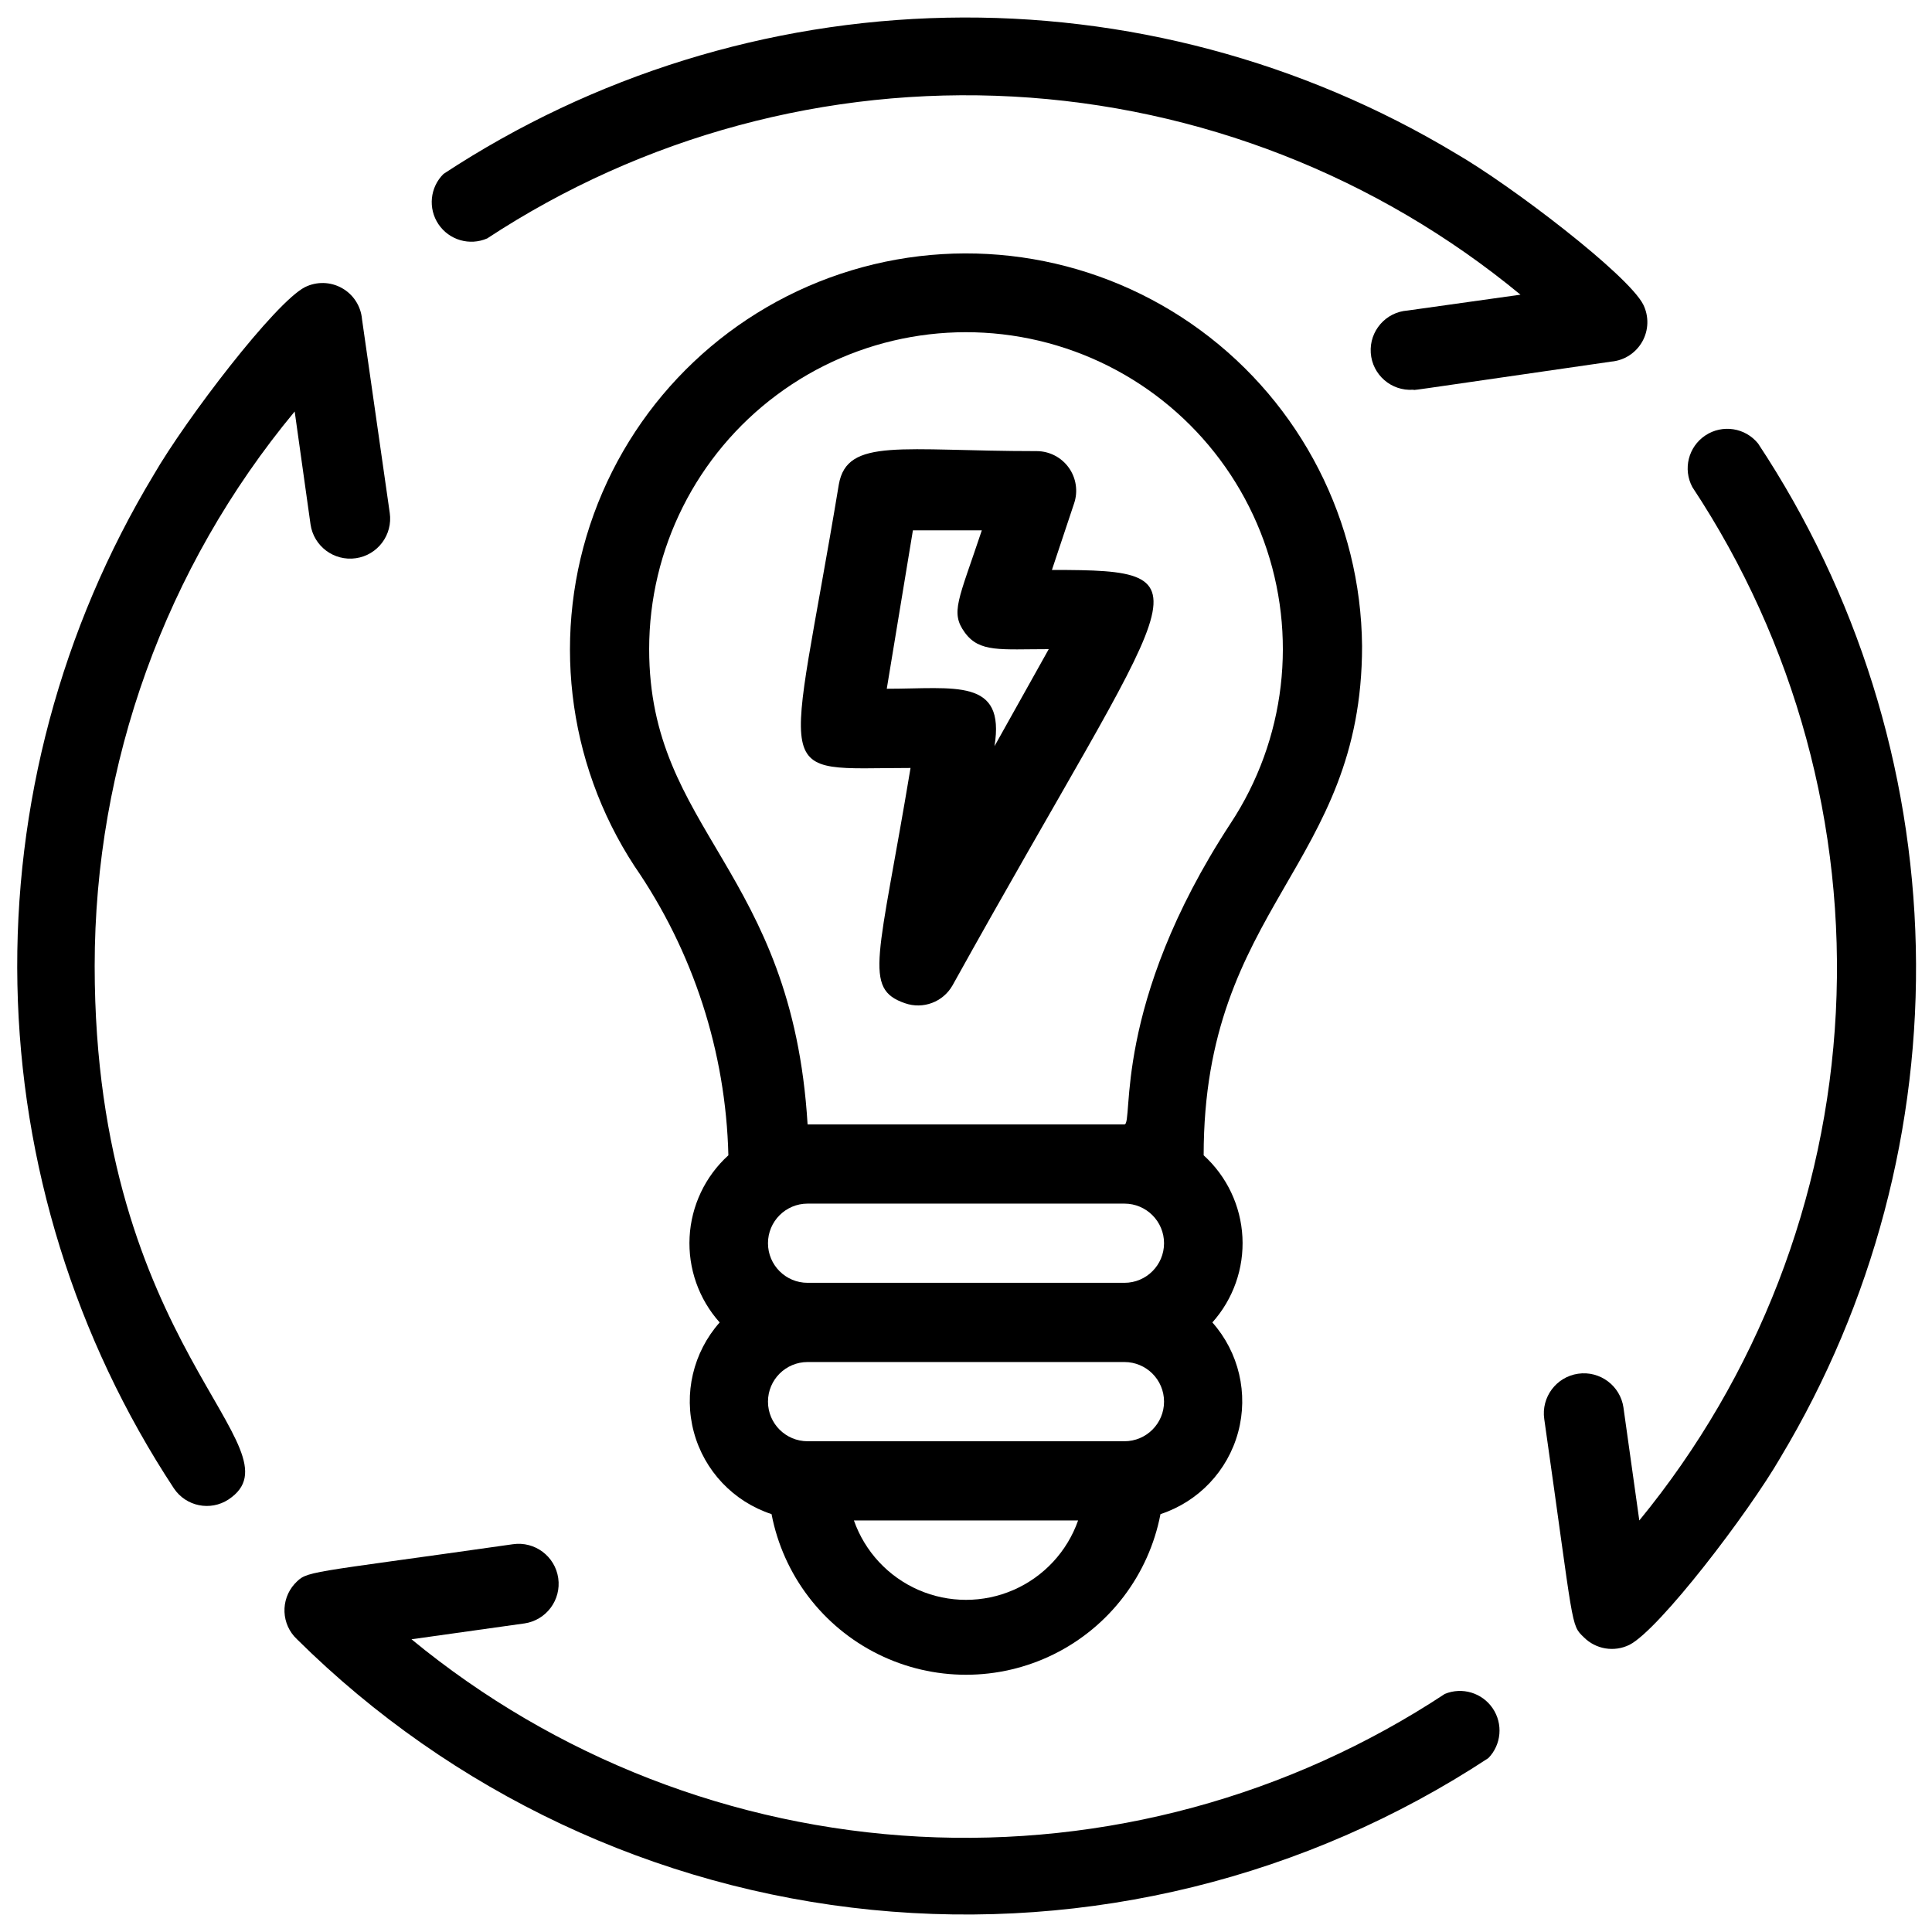 <?xml version="1.0" encoding="UTF-8"?>
<!-- Uploaded to: ICON Repo, www.iconrepo.com, Generator: ICON Repo Mixer Tools -->
<svg width="800px" height="800px" version="1.1" viewBox="144 144 512 512" xmlns="http://www.w3.org/2000/svg">
 <defs>
  <clipPath id="d">
   <path d="m148.09 219h99.906v325h-99.906z"/>
  </clipPath>
  <clipPath id="c">
   <path d="m219 553h323v98.902h-323z"/>
  </clipPath>
  <clipPath id="b">
   <path d="m553 257h98.902v324h-98.902z"/>
  </clipPath>
  <clipPath id="a">
   <path d="m258 148.09h323v99.906h-323z"/>
  </clipPath>
 </defs>
 <g clip-path="url(#d)">
  <path d="m169.09 400c-0.012-53.664 18.738-105.64 53.004-146.95l4.199 29.914c0.84 5.797 6.223 9.812 12.02 8.973s9.812-6.219 8.973-12.016l-7.348-51.324v-0.004c-0.297-3.457-2.285-6.543-5.312-8.242-3.023-1.703-6.691-1.797-9.801-0.258-7.871 3.988-31.488 34.848-40.094 49.75-24.543 40.715-37.066 87.539-36.117 135.07 0.945 47.527 15.324 93.82 41.469 133.52 3.203 4.789 9.668 6.102 14.484 2.938 20.152-13.434-35.477-39.988-35.477-141.38z"/>
 </g>
 <g clip-path="url(#c)">
  <path d="m526.89 592.91c-41.199 27.168-90.02 40.418-139.3 37.812-49.285-2.609-96.434-20.934-134.54-52.297l29.914-4.199v0.004c5.797-0.844 9.812-6.223 8.973-12.02s-6.219-9.816-12.016-8.973c-55.945 7.977-54.371 6.926-57.832 10.496h-0.004c-3.828 4.25-3.551 10.785 0.629 14.691 41.039 40.652 94.801 65.965 152.28 71.699 57.48 5.731 115.18-8.465 163.44-40.211 3.461-3.57 3.938-9.082 1.145-13.195-2.797-4.117-8.094-5.707-12.691-3.809z"/>
 </g>
 <g clip-path="url(#b)">
  <path d="m609.92 261.55c-3.398-4.219-9.453-5.156-13.969-2.164-4.519 2.992-6.016 8.934-3.453 13.711 27.223 41.156 40.547 89.953 38.016 139.23s-20.785 96.457-52.082 134.61l-4.199-29.914h0.004c-0.844-5.793-6.223-9.812-12.02-8.973-5.797 0.84-9.816 6.223-8.973 12.02 7.977 55.945 6.926 54.371 10.496 57.832 3.18 3.184 8.035 3.984 12.07 1.996 7.871-3.988 31.488-34.848 40.094-49.75v-0.004c24.449-40.77 36.863-87.629 35.805-135.16-1.059-47.531-15.547-93.789-41.789-133.43z"/>
 </g>
 <g clip-path="url(#a)">
  <path d="m273.1 207.19c41.246-27.109 90.09-40.289 139.37-37.605 49.285 2.684 96.41 21.086 134.47 52.508l-29.914 4.199c-5.793 0.406-10.164 5.434-9.758 11.23 0.402 5.797 5.434 10.168 11.23 9.762 1.258 0-7.559 1.258 52.48-7.453 3.457-0.297 6.539-2.285 8.242-5.309 1.699-3.027 1.797-6.695 0.258-9.805-3.988-7.871-34.848-31.488-49.75-40.094-40.676-24.445-87.43-36.898-134.88-35.934-47.445 0.965-93.652 15.312-133.3 41.391-3.606 3.547-4.168 9.16-1.34 13.355 2.832 4.191 8.246 5.769 12.887 3.754z"/>
 </g>
 <path d="m504.96 315.19c-0.293-33.059-16.141-64.047-42.777-83.633-26.637-19.586-60.941-25.477-92.582-15.898-31.645 9.578-56.926 33.504-68.23 64.57-11.301 31.066-7.309 65.645 10.781 93.316 15.562 22.582 24.207 49.207 24.875 76.621-6.152 5.586-9.844 13.375-10.277 21.672s2.43 16.43 7.969 22.621c-7.031 7.938-9.598 18.879-6.828 29.109 2.769 10.234 10.504 18.387 20.578 21.691 3.094 16.102 13.535 29.828 28.223 37.109s31.934 7.281 46.621 0 25.129-21.008 28.227-37.109c10.07-3.305 17.805-11.457 20.574-21.691 2.769-10.23 0.207-21.172-6.824-29.109 5.535-6.191 8.398-14.324 7.965-22.621-0.43-8.297-4.125-16.086-10.273-21.672 0-66.02 41.98-76.516 41.98-134.98zm-62.973 168.77h-83.969c-5.797 0-10.496-4.699-10.496-10.492 0-5.797 4.699-10.496 10.496-10.496h83.969c5.797 0 10.496 4.699 10.496 10.496 0 5.793-4.699 10.492-10.496 10.492zm-71.688 62.977h59.406c-2.902 8.254-9.109 14.926-17.129 18.422-8.02 3.492-17.133 3.492-25.152 0-8.02-3.496-14.223-10.168-17.129-18.422zm71.688-20.992h-83.969c-5.797 0-10.496-4.699-10.496-10.496s4.699-10.496 10.496-10.496h83.969c5.797 0 10.496 4.699 10.496 10.496s-4.699 10.496-10.496 10.496zm28.129-163.74c-31.594 48.285-25.613 79.773-28.129 79.773h-83.969c-4.094-67.699-41.984-77.672-41.984-125.95-0.008-26.543 12.535-51.527 33.828-67.375 21.289-15.852 48.82-20.699 74.246-13.078 25.426 7.617 45.75 26.812 54.816 51.762 9.062 24.945 5.797 52.711-8.809 74.871z"/>
 <path d="m422.77 295.04 5.879-17.633c1.078-3.191 0.559-6.707-1.395-9.449-1.953-2.742-5.106-4.383-8.473-4.406-35.895 0-50.277-3.672-52.48 8.816-13.434 81.027-18.785 75.152 19 75.152-8.398 50.59-12.699 58.465-1.469 62.348v-0.004c4.785 1.68 10.09-0.309 12.594-4.723 59.512-107.16 70.43-110.1 26.344-110.1zm-15.219 46.707c2.941-18.16-10.496-15.219-28.547-15.219l6.926-41.984h18.262c-6.191 18.578-8.398 21.727-4.512 27.078 3.883 5.352 9.445 4.41 22.25 4.41z"/>
</svg>